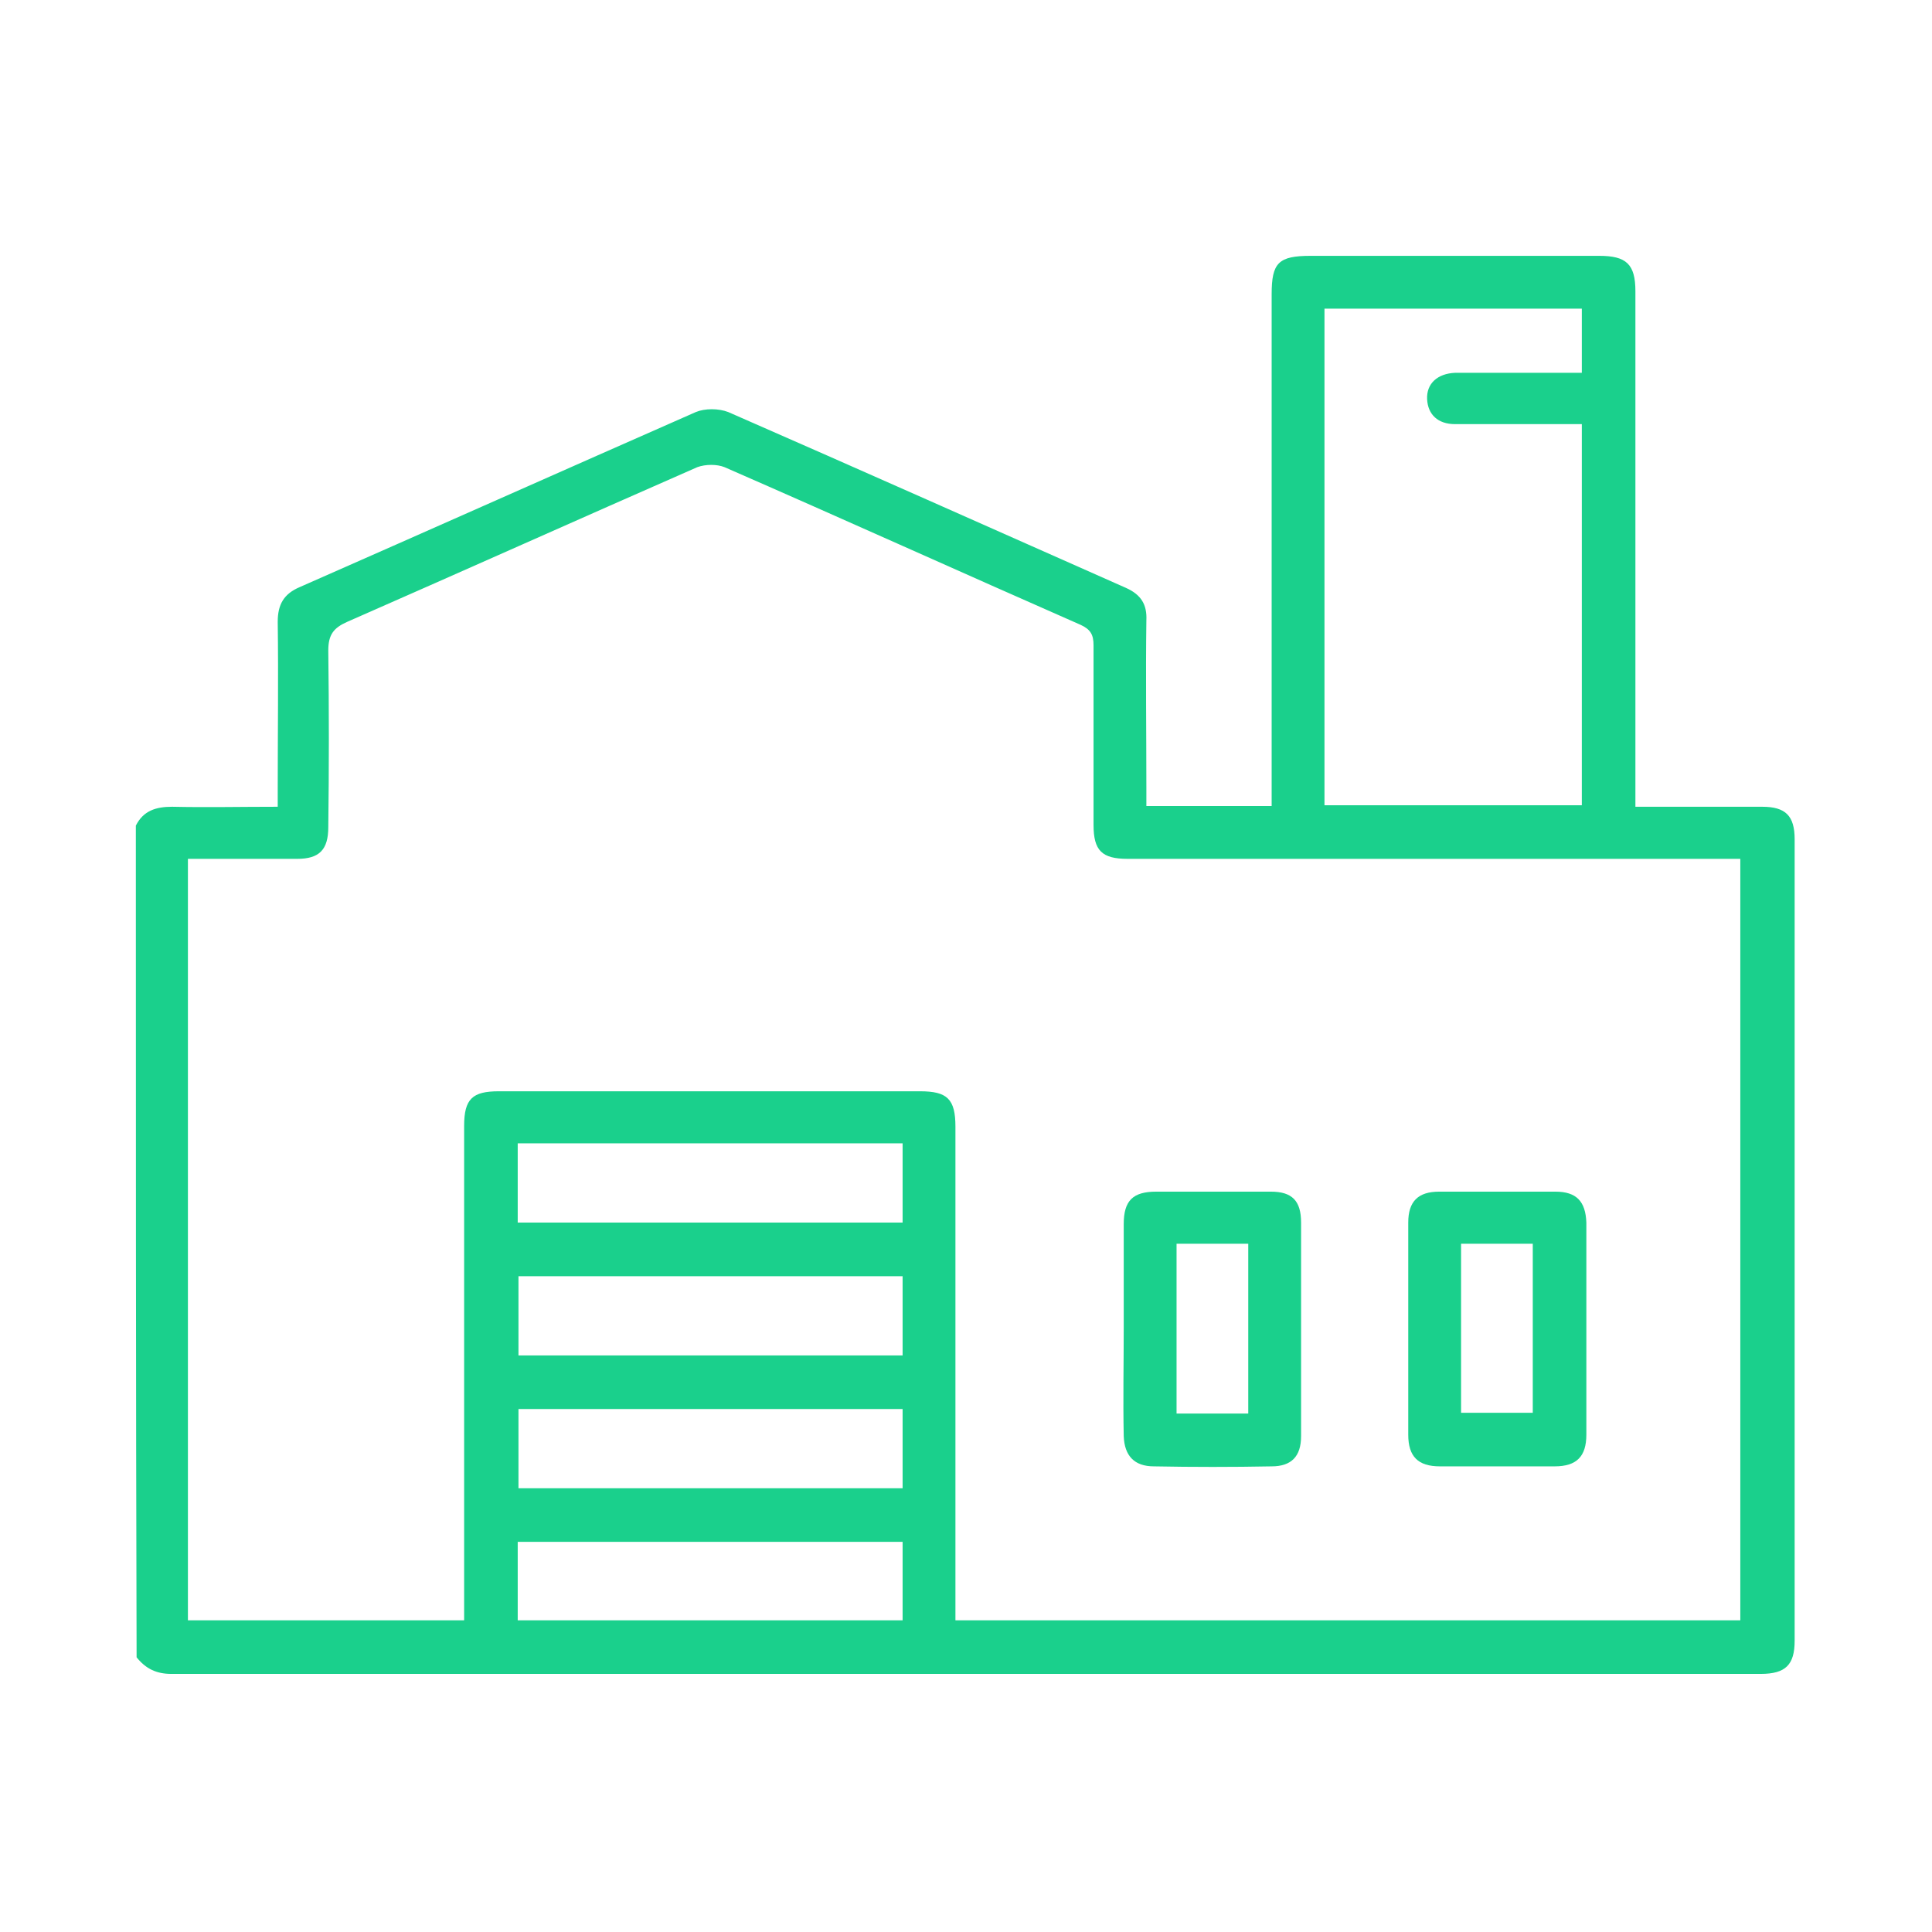 <?xml version="1.0" encoding="utf-8"?>
<!-- Generator: Adobe Illustrator 26.3.1, SVG Export Plug-In . SVG Version: 6.00 Build 0)  -->
<svg version="1.1" id="Layer_1" xmlns="http://www.w3.org/2000/svg" xmlns:xlink="http://www.w3.org/1999/xlink" x="0px" y="0px"
	 viewBox="0 0 256 256" style="enable-background:new 0 0 256 256;" xml:space="preserve">
<style type="text/css">
	.st0{fill:#1AD08C;}
</style>
<path class="st0" d="M18,109.4c1-2,2.7-2.5,4.8-2.5c4.6,0.1,9.1,0,14,0c0-0.9,0-1.7,0-2.4c0-7.4,0.1-14.7,0-22.1
	c0-2.3,0.8-3.7,2.9-4.6c17.5-7.7,35-15.5,52.5-23.2c1.2-0.5,3-0.5,4.3,0c17.6,7.7,35.1,15.5,52.7,23.3c2,0.9,2.8,2.2,2.7,4.3
	c-0.1,7.4,0,14.7,0,22.1c0,0.8,0,1.5,0,2.5c5.6,0,11,0,16.6,0c0-0.9,0-1.7,0-2.6c0-21.7,0-43.5,0-65.2c0-4.2,0.9-5.1,5.2-5.1
	c12.7,0,25.4,0,38.2,0c3.6,0,4.8,1.1,4.8,4.7c0,21.8,0,43.6,0,65.4c0,0.8,0,1.7,0,2.9c0.9,0,1.6,0,2.4,0c4.8,0,9.6,0,14.4,0
	c3.1,0,4.3,1.2,4.3,4.3c0,35.4,0,70.8,0,106.2c0,3.2-1.2,4.4-4.5,4.4c-70.2,0-140.4,0-210.6,0c-2,0-3.4-0.7-4.6-2.2
	C18,182.9,18,146.1,18,109.4z M230.6,113.8c-0.9,0-1.7,0-2.5,0c-9.4,0-18.7,0-28.1,0c-16.9,0-33.7,0-50.6,0c-3.4,0-4.5-1.1-4.5-4.5
	c0-7.9,0-15.9,0-23.8c0-1.4-0.4-2.1-1.7-2.7c-15.7-6.9-31.4-14-47.2-20.9c-1-0.4-2.5-0.4-3.6,0c-15.5,6.8-30.9,13.7-46.4,20.5
	c-1.8,0.8-2.5,1.7-2.5,3.8c0.1,7.8,0.1,15.6,0,23.4c0,3-1.2,4.2-4.1,4.2c-4.1,0-8.1,0-12.2,0c-0.8,0-1.5,0-2.3,0
	c0,33.8,0,67.4,0,100.9c12.2,0,24.3,0,36.6,0c0-5.8,0-11.4,0-17.1c0-16.1,0-32.3,0-48.4c0-3.6,1.1-4.6,4.6-4.6c18.6,0,37.2,0,55.8,0
	c3.6,0,4.7,1,4.7,4.7c0,7,0,14,0,21c0,13.9,0,27.9,0,41.8c0,0.8,0,1.7,0,2.6c34.8,0,69.3,0,104,0
	C230.6,181.1,230.6,147.6,230.6,113.8z M209.6,40.9c-11.5,0-22.7,0-34.1,0c0,22,0,43.9,0,65.8c11.4,0,22.8,0,34.1,0
	c0-16.9,0-33.6,0-50.5c-0.9,0-1.6,0-2.4,0c-4.8,0-9.6,0-14.4,0c-2.3,0-3.6-1.3-3.7-3.3c-0.1-2.1,1.4-3.4,3.7-3.5c0.8,0,1.6,0,2.4,0
	c4.8,0,9.5,0,14.4,0C209.6,46.4,209.6,43.7,209.6,40.9z M68.6,162c17.2,0,34.1,0,51,0c0-3.6,0-7,0-10.5c-17.1,0-34,0-51,0
	C68.6,155.1,68.6,158.5,68.6,162z M119.6,169.1c-17.1,0-34,0-50.9,0c0,3.6,0,7,0,10.5c17.1,0,34,0,50.9,0
	C119.6,176.1,119.6,172.7,119.6,169.1z M119.6,197.2c0-3.6,0-7.1,0-10.5c-17.1,0-34,0-50.9,0c0,3.6,0,7,0,10.5
	C85.7,197.2,102.5,197.2,119.6,197.2z M68.6,214.7c17.2,0,34.1,0,51,0c0-3.5,0-6.9,0-10.4c-17.1,0-34,0-51,0
	C68.6,207.8,68.6,211.2,68.6,214.7z"/>
<path class="st0" d="M210.2,175.9c0,4.7,0,9.4,0,14.2c0,2.9-1.3,4.2-4.2,4.2c-5.1,0-10.1,0-15.2,0c-2.9,0-4.2-1.3-4.2-4.2
	c0-9.4,0-18.7,0-28.1c0-2.8,1.3-4.1,4.1-4.1c5.1,0,10.3,0,15.4,0c2.8,0,4,1.3,4.1,4.1C210.2,166.6,210.2,171.2,210.2,175.9z
	 M193.6,164.8c0,7.6,0,15,0,22.4c3.3,0,6.4,0,9.5,0c0-7.6,0-15,0-22.4C199.9,164.8,196.8,164.8,193.6,164.8z"/>
<path class="st0" d="M148.9,175.9c0-4.6,0-9.1,0-13.7c0-3.1,1.2-4.3,4.3-4.3c5.1,0,10.1,0,15.2,0c2.8,0,4,1.2,4,4.1
	c0,9.4,0,18.9,0,28.3c0,2.7-1.3,4-3.9,4c-5.2,0.1-10.4,0.1-15.6,0c-2.6,0-3.9-1.4-4-4C148.8,185.4,148.9,180.7,148.9,175.9z
	 M155.9,164.8c0,7.6,0,15,0,22.5c3.2,0,6.3,0,9.5,0c0-7.6,0-15,0-22.5C162.2,164.8,159.1,164.8,155.9,164.8z"/>
</svg>
